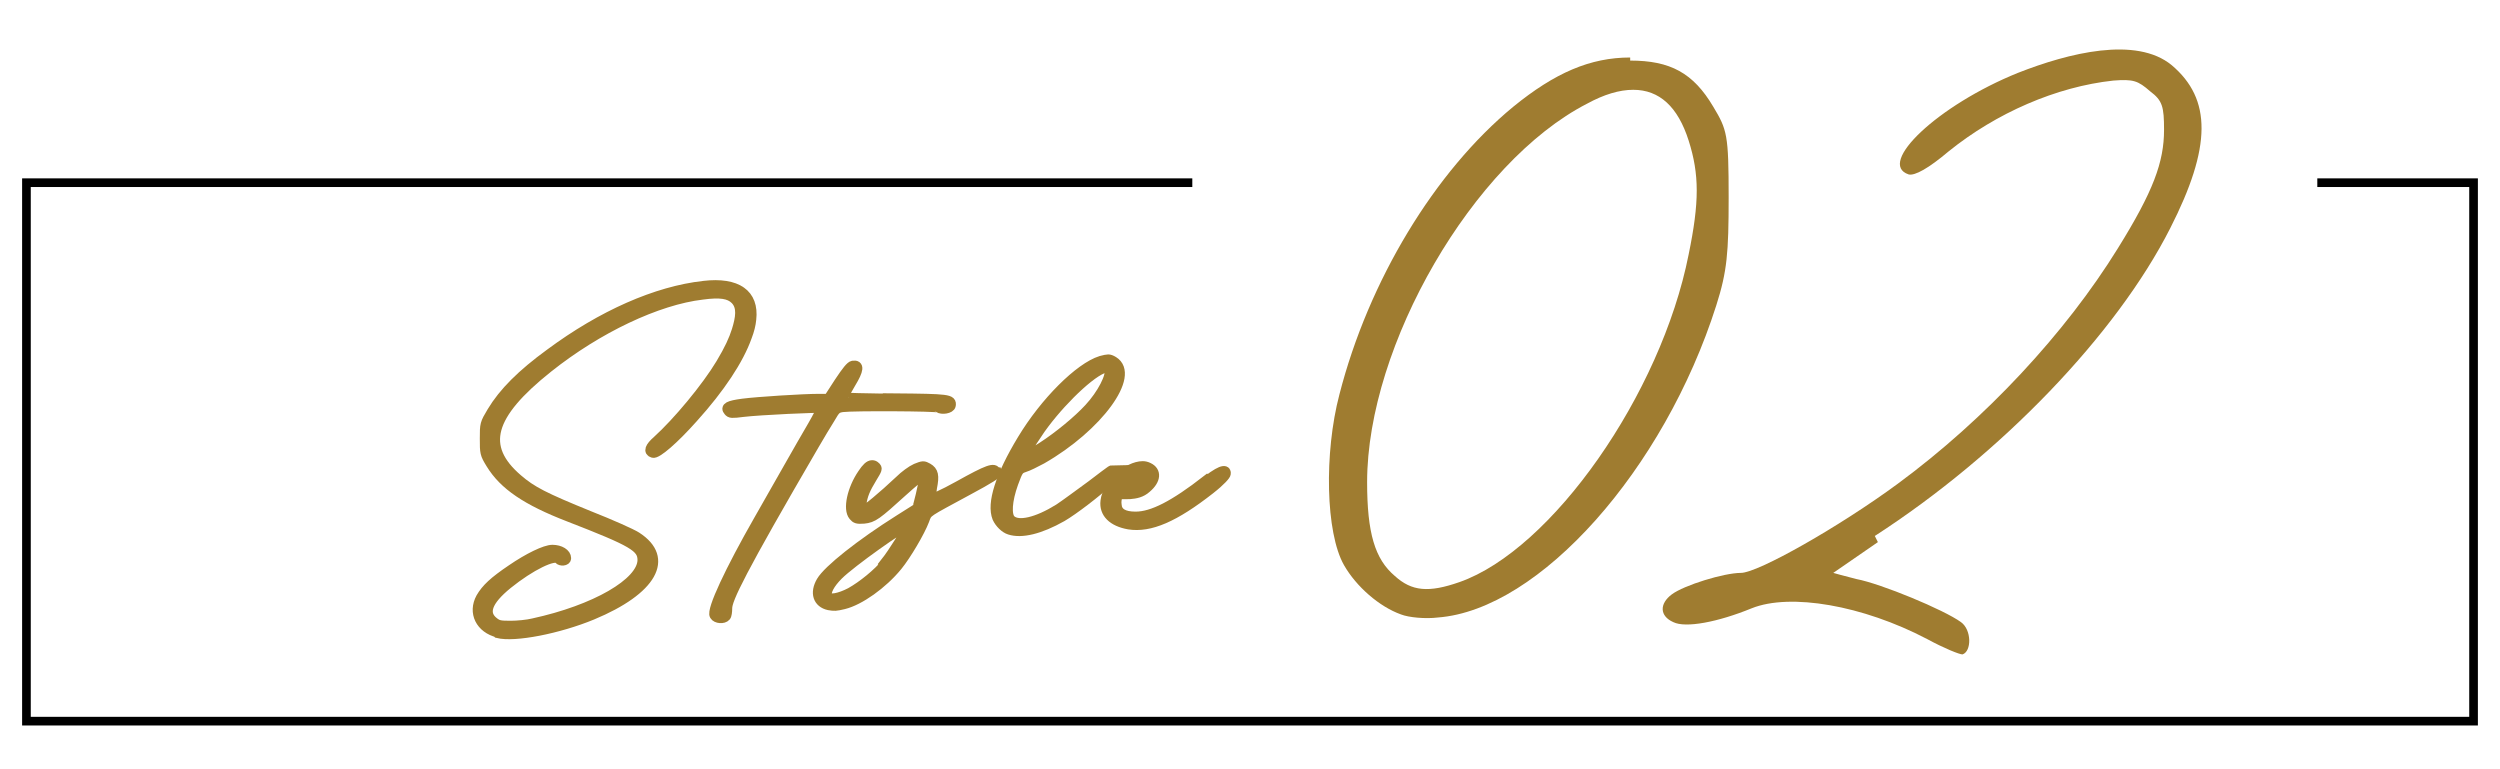 <?xml version="1.0" encoding="UTF-8"?><svg id="a" xmlns="http://www.w3.org/2000/svg" width="260" height="80" viewBox="0 0 260 80"><defs><style>.c{stroke:#9f7c30;}.c,.d{fill:#9f7c30;}.c,.e{stroke-miterlimit:10;}.e{fill:none;stroke:#000;stroke-width:.9px;}</style></defs><path class="d" d="M169.54,5.98v.32c4.16,0,6.56,1.28,8.64,4.8,1.44,2.4,1.6,2.88,1.6,9.44,0,5.76-.16,7.68-1.28,11.2-5.44,17.12-18.4,31.68-28.96,32.48-1.28.16-3.04,0-3.84-.32-2.24-.8-4.64-2.88-5.92-5.12-1.92-3.36-2.08-11.68-.48-17.76,3.04-11.84,9.92-23.2,18.08-29.92,4.32-3.52,8-5.12,12.16-5.12ZM175.62,26.46c1.12-5.44,1.12-8.32,0-11.84-1.12-3.52-3.04-5.28-5.76-5.28-1.44,0-3.04.48-4.8,1.44-11.84,6.08-22.88,25.12-22.88,39.36,0,5.28.8,8,2.88,9.76,1.76,1.6,3.52,1.76,6.72.64,9.6-3.36,20.96-19.52,23.84-34.08Z"/><path class="d" d="M194.98,55.74l.32.64c-2.56,1.76-4.64,3.2-4.64,3.2,0,0,1.12.32,2.4.64,2.56.48,9.12,3.2,10.88,4.48,1.12.8,1.12,3.04.16,3.36-.32,0-1.92-.64-3.68-1.6-6.72-3.52-14.24-4.8-18.24-3.2-3.52,1.44-6.88,2.08-8.16,1.44-1.44-.64-1.44-1.92-.16-2.88,1.28-.96,5.44-2.24,7.2-2.24s10.24-4.8,16.32-9.28c9.12-6.72,17.44-15.68,22.88-24.48,3.68-5.92,4.8-8.96,4.8-12.32,0-2.4-.16-3.04-1.44-4-1.28-1.12-1.76-1.28-3.84-1.12-5.92.64-12.16,3.36-17.12,7.36-2.08,1.76-3.52,2.56-4.16,2.4-3.36-1.12,3.04-7.2,11.36-10.56,5.28-2.08,12.32-3.84,16-.8,4.16,3.52,4.16,8.48-.16,16.96-5.6,11.04-17.6,23.52-30.72,32Z"/><path class="c" d="M51.75,65.86l.05-.05c-1.85-.45-2.65-2.1-1.8-3.65.55-.95,1.35-1.7,3.2-2.95,1.75-1.2,3.5-2.05,4.25-2.05.8,0,1.45.4,1.45.9,0,.3-.6.35-.8.1-.4-.55-2.95.7-5.3,2.6-2.15,1.75-2.6,3.05-1.4,3.95.4.3.6.35,1.7.35.7,0,1.75-.1,2.35-.25,6.45-1.4,11.3-4.2,11.35-6.55,0-1.35-.95-1.9-7.65-4.5-4.4-1.7-6.75-3.3-8.1-5.5-.65-1.05-.65-1.15-.65-2.65s0-1.55.75-2.8c1.2-2,3.1-3.9,6.05-6.05,5.4-4,11.05-6.5,16-7.05,3.45-.4,5.25.85,4.95,3.5-.05.55-.2,1.15-.45,1.8-.85,2.4-2.8,5.35-5.6,8.45-2,2.25-3.8,3.8-4.2,3.65-.5-.15-.35-.6.45-1.3,2.1-1.9,5.1-5.5,6.6-8,.9-1.5,1.35-2.5,1.65-3.45.4-1.3.6-2.45-.15-3.2-.6-.6-1.55-.75-3.4-.5-4.7.55-10.9,3.5-16.05,7.6-6.15,4.9-7.05,8.2-3.15,11.55,1.45,1.25,2.7,1.9,7.5,3.85,2.15.85,4.3,1.8,4.85,2.15,3.5,2.25,1.65,5.55-4.6,8.15-3.5,1.45-8.1,2.35-9.85,1.9Z"/><path class="c" d="M93.05,41.46l-.05-.05c5.7.05,6,.1,5.9.75-.05.35-.95.5-1.3.25-.2-.15-8.8-.2-10-.05-.6.1-.7.2-1.25,1.15-.35.55-1.1,1.8-1.65,2.75-7.75,13.3-9.05,16.05-9.05,17,0,.35-.05.75-.15.85-.25.3-1,.25-1.2-.1-.35-.55,1.6-4.7,4.6-9.95,1.1-1.95,2.6-4.55,3.3-5.8.7-1.25,1.75-3.05,2.3-4,.55-.95.95-1.75.9-1.8-.1-.1-6.45.2-8.1.4-1.2.15-1.35.15-1.55-.1-.35-.4,0-.6,1.5-.8,1.55-.2,6.3-.5,7.9-.5h1l1.1-1.7c.8-1.2,1.2-1.7,1.45-1.75.7-.1.65.45-.2,1.85-.45.75-.8,1.4-.8,1.45s2.4.1,5.35.15Z"/><path class="c" d="M103.6,49.11h.1c.05.15-.8.7-2.95,1.85-4.5,2.45-4.25,2.2-4.6,3.15-.45,1.2-1.9,3.65-2.8,4.75-1.55,1.9-3.95,3.6-5.6,4-.85.2-.95.2-1.55.1-1.15-.25-1.5-1.3-.8-2.5s4.1-3.9,8.15-6.45c.95-.6,1.75-1.1,1.8-1.15.1-.1.7-2.6.7-3,0-.2-.05-.4-.15-.4s-1,.75-2,1.65c-2.75,2.5-3.1,2.75-4.05,2.85-.7.05-.85,0-1.1-.3-.6-.7-.15-2.8.95-4.4.4-.6.7-.9,1-.9.15,0,.25.05.35.15.25.2.2.3-.35,1.2-.7,1.15-.95,1.75-1.1,2.7-.1.55-.05.7.15.7.25,0,2.05-1.5,3.8-3.15.5-.5,1.25-1.05,1.7-1.25.75-.3.8-.3,1.25-.05.6.35.7.8.45,2.05-.1.6-.15,1.1-.1,1.15.05.05,1.15-.4,2.85-1.35,3.05-1.7,3.75-1.95,3.9-1.4ZM92.15,58.56l-.1-.05c.8-1,2.5-3.7,2.4-3.9-.45,0-5.95,3.9-7.25,5.2-.9.9-1.35,1.75-1.15,2.2.2.4,1.25.2,2.4-.4,1.25-.7,2.85-2,3.7-3.05Z"/><path class="c" d="M115.7,48.86v.05c.15,0,.3.15.35.3,0,.1-.3.4-.75.85-1.3,1.2-3.65,3-4.85,3.7-2.3,1.3-4.2,1.75-5.45,1.35-.5-.15-1.05-.7-1.3-1.25-.6-1.5.3-4.35,2.6-8.15,2.35-3.9,5.95-7.5,8.2-8.2.4-.1.6-.15.75-.15s.3.05.55.2c2.35,1.45-1.6,6.85-7.45,10.2-.65.35-1.45.75-1.8.85-.6.2-.65.3-1.15,1.65-.65,1.8-.75,3.35-.25,3.8.75.7,2.7.25,4.95-1.15.55-.35,2.3-1.65,3.4-2.45.75-.55,2.05-1.6,2.2-1.6ZM107.85,45.16v-.05c-.85,1.3-1.4,2.35-1.2,2.35.1,0,.9-.45,1.75-1,1.7-1.1,3.7-2.75,4.85-4,1.35-1.45,2.35-3.4,2.1-4.05-.05-.15-.1-.2-.2-.2s-.25.05-.5.15c-1.65.7-4.95,4-6.8,6.8Z"/><path class="c" d="M125.5,49.91l.05.05c1.8-1.4,2-1,1.95-.7,0,.15-.5.75-1.65,1.65-3.7,2.9-6.25,4-8.45,3.65-1.7-.3-2.6-1.2-2.45-2.45.2-1.75,2.35-3.65,3.9-3.65.2,0,.4.05.6.15.85.4.8,1.3-.2,2.15-.55.5-1.15.6-1.75.65-1,.05-1.1-.1-1.25.2-.1.2-.15.6-.1.9.05.8.7,1.2,1.95,1.2,1.75,0,4-1.15,7.4-3.8ZM117.5,49.96l.05-.15c-.35.3-.4.45-.25.55q.3.15.95-.15c.5-.25.9-.8.7-.95h-.1c-.25,0-.85.3-1.35.7Z"/><polyline class="e" points="241 19 257.25 19 257.25 75 2.75 75 2.75 19 124 19"/></svg>